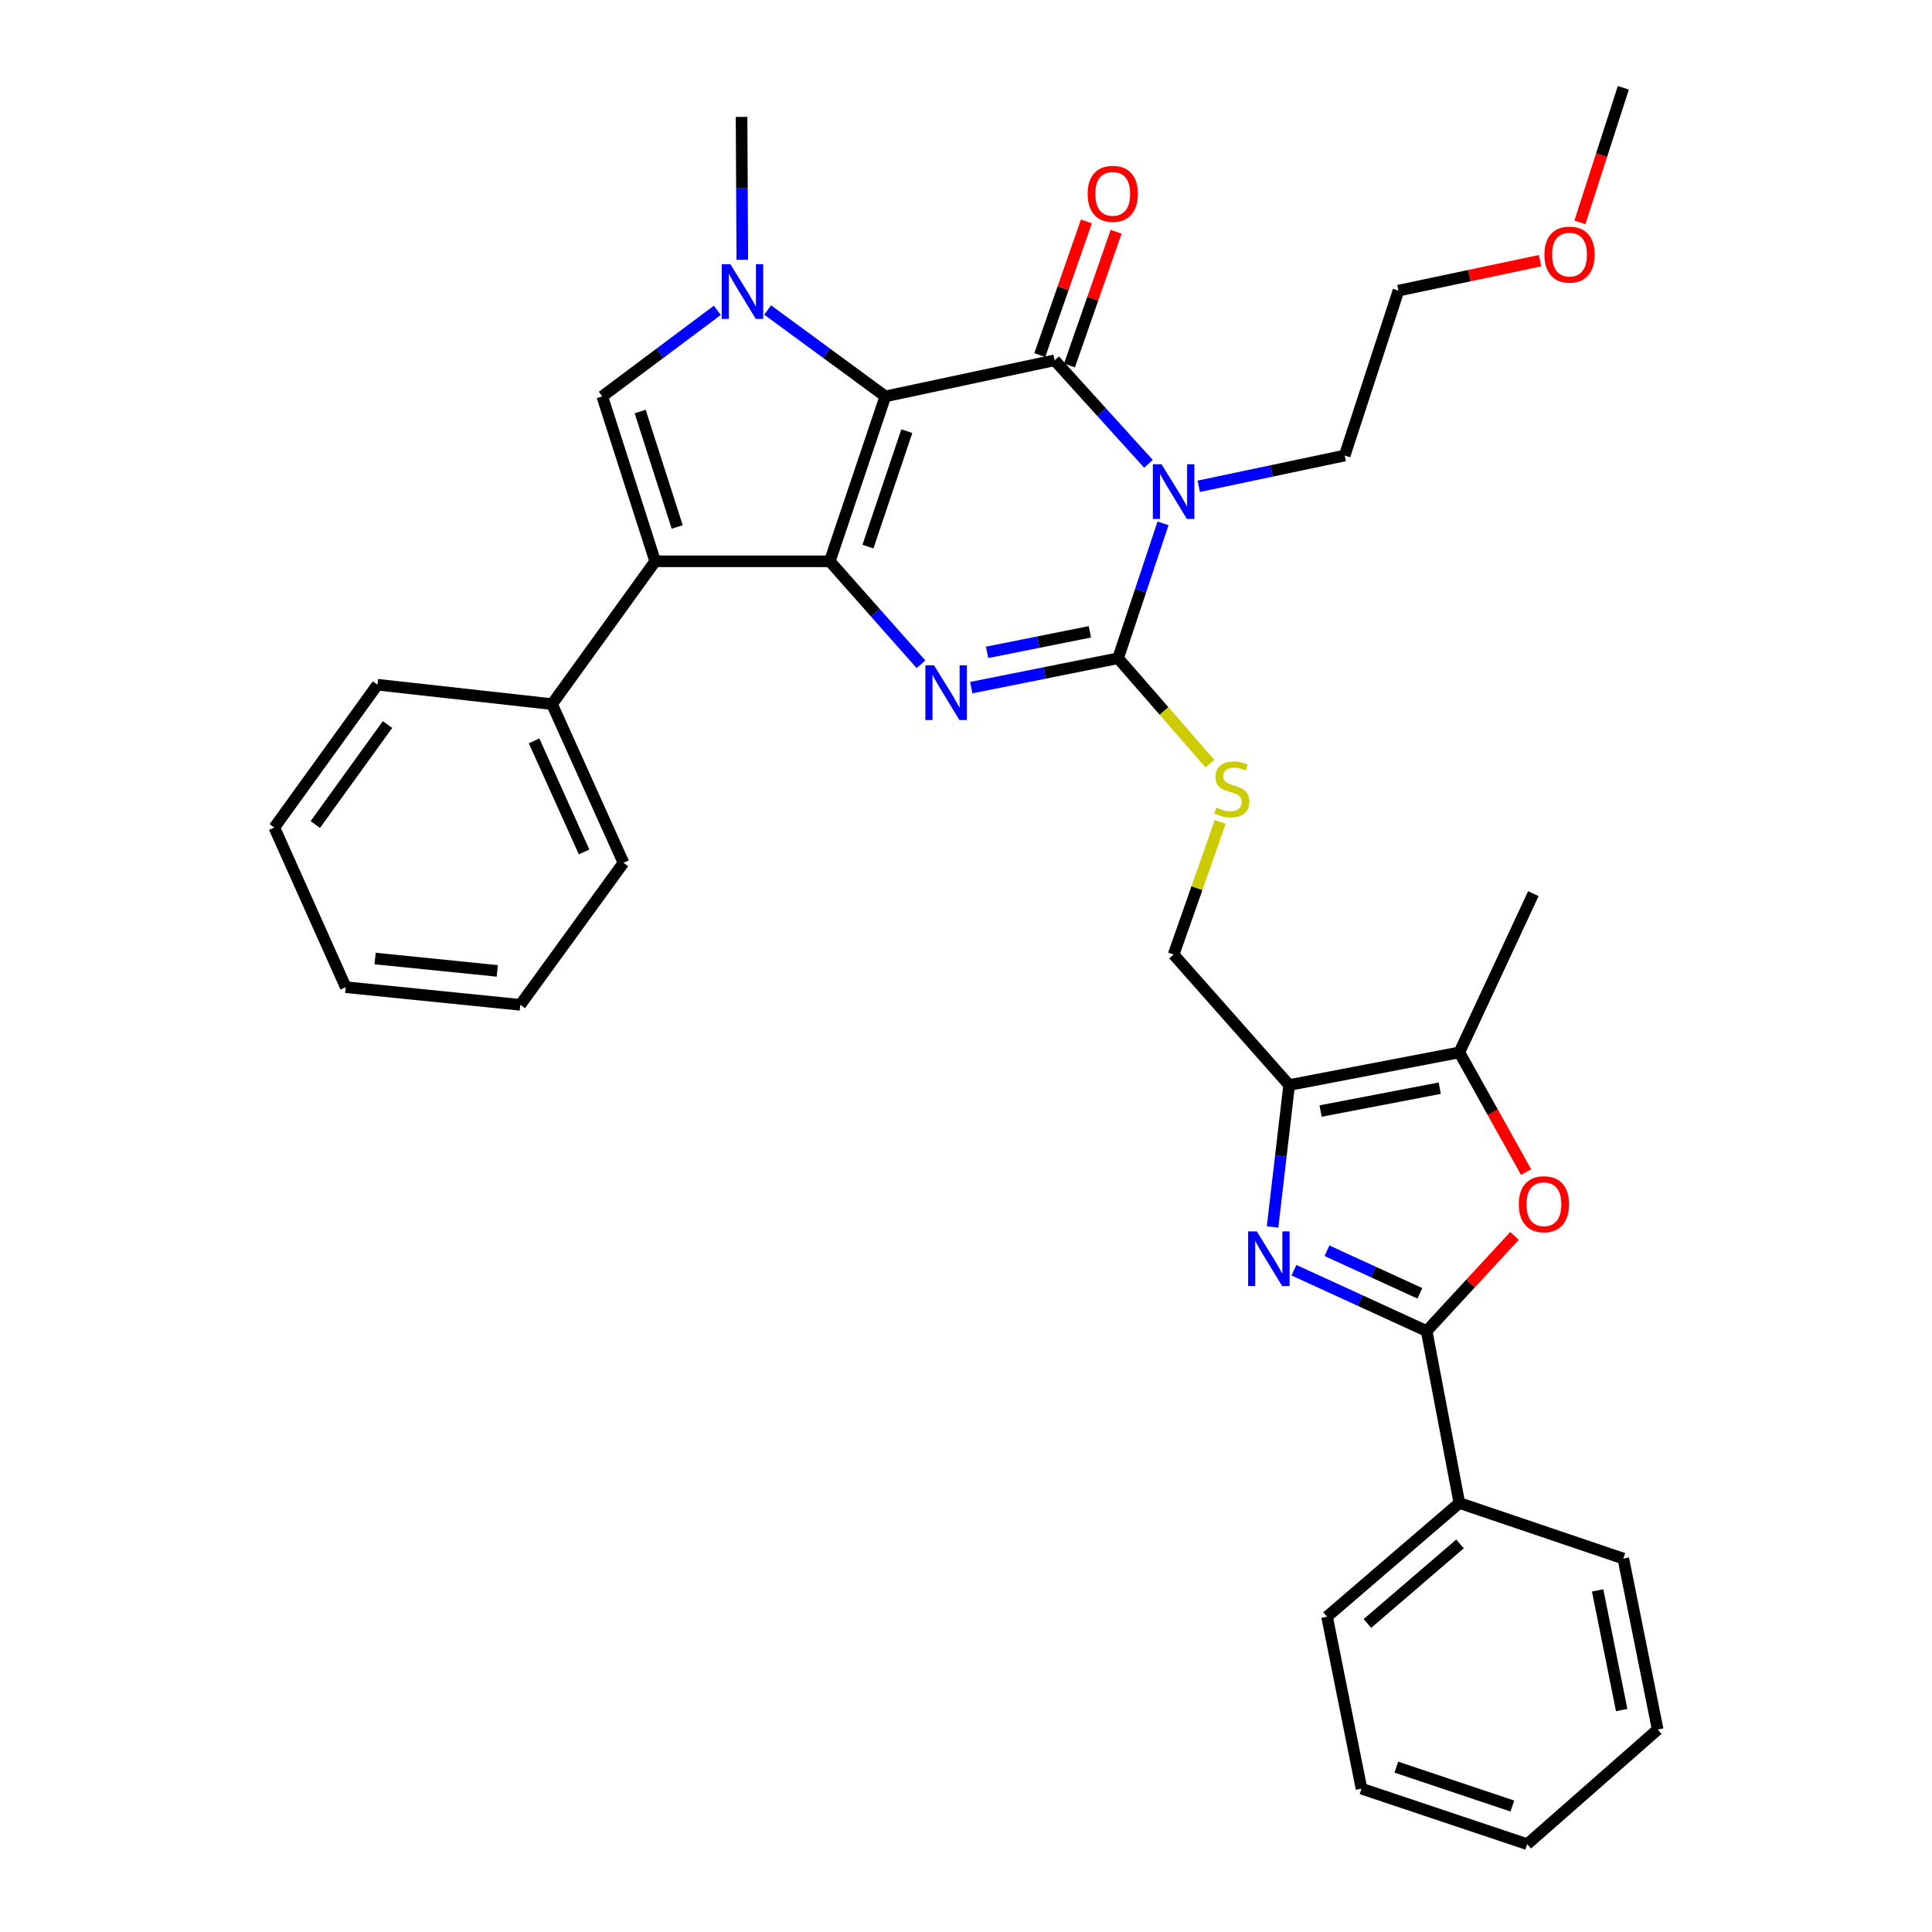 <?xml version='1.0' encoding='iso-8859-1'?>
<svg version='1.1' baseProfile='full'
              xmlns='http://www.w3.org/2000/svg'
                      xmlns:rdkit='http://www.rdkit.org/xml'
                      xmlns:xlink='http://www.w3.org/1999/xlink'
                  xml:space='preserve'
width='1000px' height='1000px' viewBox='0 0 1000 1000'>
<!-- END OF HEADER -->
<rect style='opacity:1.0;fill:#FFFFFF;stroke:none' width='1000' height='1000' x='0' y='0'> </rect>
<path class='bond-0' d='M 458.256,205.168 L 429.501,290.528' style='fill:none;fill-rule:evenodd;stroke:#000000;stroke-width:6px;stroke-linecap:butt;stroke-linejoin:miter;stroke-opacity:1' />
<path class='bond-0' d='M 469.372,223.17 L 449.244,282.922' style='fill:none;fill-rule:evenodd;stroke:#000000;stroke-width:6px;stroke-linecap:butt;stroke-linejoin:miter;stroke-opacity:1' />
<path class='bond-1' d='M 458.256,205.168 L 545.878,186.489' style='fill:none;fill-rule:evenodd;stroke:#000000;stroke-width:6px;stroke-linecap:butt;stroke-linejoin:miter;stroke-opacity:1' />
<path class='bond-5' d='M 458.256,205.168 L 427.795,182.814' style='fill:none;fill-rule:evenodd;stroke:#000000;stroke-width:6px;stroke-linecap:butt;stroke-linejoin:miter;stroke-opacity:1' />
<path class='bond-5' d='M 427.795,182.814 L 397.335,160.46' style='fill:none;fill-rule:evenodd;stroke:#0000FF;stroke-width:6px;stroke-linecap:butt;stroke-linejoin:miter;stroke-opacity:1' />
<path class='bond-3' d='M 429.501,290.528 L 453.103,317.18' style='fill:none;fill-rule:evenodd;stroke:#000000;stroke-width:6px;stroke-linecap:butt;stroke-linejoin:miter;stroke-opacity:1' />
<path class='bond-3' d='M 453.103,317.18 L 476.705,343.831' style='fill:none;fill-rule:evenodd;stroke:#0000FF;stroke-width:6px;stroke-linecap:butt;stroke-linejoin:miter;stroke-opacity:1' />
<path class='bond-6' d='M 429.501,290.528 L 339.12,290.528' style='fill:none;fill-rule:evenodd;stroke:#000000;stroke-width:6px;stroke-linecap:butt;stroke-linejoin:miter;stroke-opacity:1' />
<path class='bond-2' d='M 545.878,186.489 L 570.156,213.281' style='fill:none;fill-rule:evenodd;stroke:#000000;stroke-width:6px;stroke-linecap:butt;stroke-linejoin:miter;stroke-opacity:1' />
<path class='bond-2' d='M 570.156,213.281 L 594.434,240.073' style='fill:none;fill-rule:evenodd;stroke:#0000FF;stroke-width:6px;stroke-linecap:butt;stroke-linejoin:miter;stroke-opacity:1' />
<path class='bond-14' d='M 553.564,189.17 L 565.634,154.569' style='fill:none;fill-rule:evenodd;stroke:#000000;stroke-width:6px;stroke-linecap:butt;stroke-linejoin:miter;stroke-opacity:1' />
<path class='bond-14' d='M 565.634,154.569 L 577.704,119.967' style='fill:none;fill-rule:evenodd;stroke:#FF0000;stroke-width:6px;stroke-linecap:butt;stroke-linejoin:miter;stroke-opacity:1' />
<path class='bond-14' d='M 538.191,183.808 L 550.261,149.206' style='fill:none;fill-rule:evenodd;stroke:#000000;stroke-width:6px;stroke-linecap:butt;stroke-linejoin:miter;stroke-opacity:1' />
<path class='bond-14' d='M 550.261,149.206 L 562.331,114.604' style='fill:none;fill-rule:evenodd;stroke:#FF0000;stroke-width:6px;stroke-linecap:butt;stroke-linejoin:miter;stroke-opacity:1' />
<path class='bond-4' d='M 601.991,270.889 L 590.356,305.8' style='fill:none;fill-rule:evenodd;stroke:#0000FF;stroke-width:6px;stroke-linecap:butt;stroke-linejoin:miter;stroke-opacity:1' />
<path class='bond-4' d='M 590.356,305.8 L 578.721,340.712' style='fill:none;fill-rule:evenodd;stroke:#000000;stroke-width:6px;stroke-linecap:butt;stroke-linejoin:miter;stroke-opacity:1' />
<path class='bond-18' d='M 620.47,251.713 L 658.241,243.745' style='fill:none;fill-rule:evenodd;stroke:#0000FF;stroke-width:6px;stroke-linecap:butt;stroke-linejoin:miter;stroke-opacity:1' />
<path class='bond-18' d='M 658.241,243.745 L 696.012,235.777' style='fill:none;fill-rule:evenodd;stroke:#000000;stroke-width:6px;stroke-linecap:butt;stroke-linejoin:miter;stroke-opacity:1' />
<path class='bond-35' d='M 502.725,355.919 L 540.723,348.315' style='fill:none;fill-rule:evenodd;stroke:#0000FF;stroke-width:6px;stroke-linecap:butt;stroke-linejoin:miter;stroke-opacity:1' />
<path class='bond-35' d='M 540.723,348.315 L 578.721,340.712' style='fill:none;fill-rule:evenodd;stroke:#000000;stroke-width:6px;stroke-linecap:butt;stroke-linejoin:miter;stroke-opacity:1' />
<path class='bond-35' d='M 510.93,337.673 L 537.528,332.35' style='fill:none;fill-rule:evenodd;stroke:#0000FF;stroke-width:6px;stroke-linecap:butt;stroke-linejoin:miter;stroke-opacity:1' />
<path class='bond-35' d='M 537.528,332.35 L 564.127,327.028' style='fill:none;fill-rule:evenodd;stroke:#000000;stroke-width:6px;stroke-linecap:butt;stroke-linejoin:miter;stroke-opacity:1' />
<path class='bond-13' d='M 578.721,340.712 L 602.499,368' style='fill:none;fill-rule:evenodd;stroke:#000000;stroke-width:6px;stroke-linecap:butt;stroke-linejoin:miter;stroke-opacity:1' />
<path class='bond-13' d='M 602.499,368 L 626.277,395.289' style='fill:none;fill-rule:evenodd;stroke:#CCCC00;stroke-width:6px;stroke-linecap:butt;stroke-linejoin:miter;stroke-opacity:1' />
<path class='bond-8' d='M 371.296,160.622 L 341.513,182.895' style='fill:none;fill-rule:evenodd;stroke:#0000FF;stroke-width:6px;stroke-linecap:butt;stroke-linejoin:miter;stroke-opacity:1' />
<path class='bond-8' d='M 341.513,182.895 L 311.731,205.168' style='fill:none;fill-rule:evenodd;stroke:#000000;stroke-width:6px;stroke-linecap:butt;stroke-linejoin:miter;stroke-opacity:1' />
<path class='bond-19' d='M 384.216,134.476 L 384.023,97.491' style='fill:none;fill-rule:evenodd;stroke:#0000FF;stroke-width:6px;stroke-linecap:butt;stroke-linejoin:miter;stroke-opacity:1' />
<path class='bond-19' d='M 384.023,97.491 L 383.831,60.506' style='fill:none;fill-rule:evenodd;stroke:#000000;stroke-width:6px;stroke-linecap:butt;stroke-linejoin:miter;stroke-opacity:1' />
<path class='bond-16' d='M 339.12,290.528 L 285.734,364.456' style='fill:none;fill-rule:evenodd;stroke:#000000;stroke-width:6px;stroke-linecap:butt;stroke-linejoin:miter;stroke-opacity:1' />
<path class='bond-34' d='M 339.12,290.528 L 311.731,205.168' style='fill:none;fill-rule:evenodd;stroke:#000000;stroke-width:6px;stroke-linecap:butt;stroke-linejoin:miter;stroke-opacity:1' />
<path class='bond-34' d='M 350.515,272.75 L 331.342,212.997' style='fill:none;fill-rule:evenodd;stroke:#000000;stroke-width:6px;stroke-linecap:butt;stroke-linejoin:miter;stroke-opacity:1' />
<path class='bond-7' d='M 658.681,635.087 L 662.969,598.352' style='fill:none;fill-rule:evenodd;stroke:#0000FF;stroke-width:6px;stroke-linecap:butt;stroke-linejoin:miter;stroke-opacity:1' />
<path class='bond-7' d='M 662.969,598.352 L 667.257,561.617' style='fill:none;fill-rule:evenodd;stroke:#000000;stroke-width:6px;stroke-linecap:butt;stroke-linejoin:miter;stroke-opacity:1' />
<path class='bond-9' d='M 669.751,657.462 L 704.093,673.205' style='fill:none;fill-rule:evenodd;stroke:#0000FF;stroke-width:6px;stroke-linecap:butt;stroke-linejoin:miter;stroke-opacity:1' />
<path class='bond-9' d='M 704.093,673.205 L 738.435,688.948' style='fill:none;fill-rule:evenodd;stroke:#000000;stroke-width:6px;stroke-linecap:butt;stroke-linejoin:miter;stroke-opacity:1' />
<path class='bond-9' d='M 686.838,647.384 L 710.877,658.404' style='fill:none;fill-rule:evenodd;stroke:#0000FF;stroke-width:6px;stroke-linecap:butt;stroke-linejoin:miter;stroke-opacity:1' />
<path class='bond-9' d='M 710.877,658.404 L 734.917,669.424' style='fill:none;fill-rule:evenodd;stroke:#000000;stroke-width:6px;stroke-linecap:butt;stroke-linejoin:miter;stroke-opacity:1' />
<path class='bond-17' d='M 738.435,688.948 L 755.358,777.954' style='fill:none;fill-rule:evenodd;stroke:#000000;stroke-width:6px;stroke-linecap:butt;stroke-linejoin:miter;stroke-opacity:1' />
<path class='bond-37' d='M 738.435,688.948 L 761.168,664.334' style='fill:none;fill-rule:evenodd;stroke:#000000;stroke-width:6px;stroke-linecap:butt;stroke-linejoin:miter;stroke-opacity:1' />
<path class='bond-37' d='M 761.168,664.334 L 783.901,639.721' style='fill:none;fill-rule:evenodd;stroke:#FF0000;stroke-width:6px;stroke-linecap:butt;stroke-linejoin:miter;stroke-opacity:1' />
<path class='bond-10' d='M 667.257,561.617 L 607.467,494.066' style='fill:none;fill-rule:evenodd;stroke:#000000;stroke-width:6px;stroke-linecap:butt;stroke-linejoin:miter;stroke-opacity:1' />
<path class='bond-12' d='M 667.257,561.617 L 755.358,544.72' style='fill:none;fill-rule:evenodd;stroke:#000000;stroke-width:6px;stroke-linecap:butt;stroke-linejoin:miter;stroke-opacity:1' />
<path class='bond-12' d='M 683.539,575.072 L 745.21,563.245' style='fill:none;fill-rule:evenodd;stroke:#000000;stroke-width:6px;stroke-linecap:butt;stroke-linejoin:miter;stroke-opacity:1' />
<path class='bond-11' d='M 789.899,606.657 L 772.629,575.689' style='fill:none;fill-rule:evenodd;stroke:#FF0000;stroke-width:6px;stroke-linecap:butt;stroke-linejoin:miter;stroke-opacity:1' />
<path class='bond-11' d='M 772.629,575.689 L 755.358,544.72' style='fill:none;fill-rule:evenodd;stroke:#000000;stroke-width:6px;stroke-linecap:butt;stroke-linejoin:miter;stroke-opacity:1' />
<path class='bond-20' d='M 755.358,544.72 L 793.665,462.552' style='fill:none;fill-rule:evenodd;stroke:#000000;stroke-width:6px;stroke-linecap:butt;stroke-linejoin:miter;stroke-opacity:1' />
<path class='bond-15' d='M 631.573,425.434 L 619.52,459.75' style='fill:none;fill-rule:evenodd;stroke:#CCCC00;stroke-width:6px;stroke-linecap:butt;stroke-linejoin:miter;stroke-opacity:1' />
<path class='bond-15' d='M 619.52,459.75 L 607.467,494.066' style='fill:none;fill-rule:evenodd;stroke:#000000;stroke-width:6px;stroke-linecap:butt;stroke-linejoin:miter;stroke-opacity:1' />
<path class='bond-22' d='M 285.734,364.456 L 322.712,446.587' style='fill:none;fill-rule:evenodd;stroke:#000000;stroke-width:6px;stroke-linecap:butt;stroke-linejoin:miter;stroke-opacity:1' />
<path class='bond-22' d='M 276.435,383.46 L 302.319,440.952' style='fill:none;fill-rule:evenodd;stroke:#000000;stroke-width:6px;stroke-linecap:butt;stroke-linejoin:miter;stroke-opacity:1' />
<path class='bond-23' d='M 285.734,364.456 L 195.372,354.407' style='fill:none;fill-rule:evenodd;stroke:#000000;stroke-width:6px;stroke-linecap:butt;stroke-linejoin:miter;stroke-opacity:1' />
<path class='bond-24' d='M 755.358,777.954 L 686.885,836.793' style='fill:none;fill-rule:evenodd;stroke:#000000;stroke-width:6px;stroke-linecap:butt;stroke-linejoin:miter;stroke-opacity:1' />
<path class='bond-24' d='M 755.699,799.128 L 707.768,840.316' style='fill:none;fill-rule:evenodd;stroke:#000000;stroke-width:6px;stroke-linecap:butt;stroke-linejoin:miter;stroke-opacity:1' />
<path class='bond-25' d='M 755.358,777.954 L 840.231,806.709' style='fill:none;fill-rule:evenodd;stroke:#000000;stroke-width:6px;stroke-linecap:butt;stroke-linejoin:miter;stroke-opacity:1' />
<path class='bond-26' d='M 696.012,235.777 L 723.854,150.425' style='fill:none;fill-rule:evenodd;stroke:#000000;stroke-width:6px;stroke-linecap:butt;stroke-linejoin:miter;stroke-opacity:1' />
<path class='bond-21' d='M 797.127,134.929 L 760.49,142.677' style='fill:none;fill-rule:evenodd;stroke:#FF0000;stroke-width:6px;stroke-linecap:butt;stroke-linejoin:miter;stroke-opacity:1' />
<path class='bond-21' d='M 760.49,142.677 L 723.854,150.425' style='fill:none;fill-rule:evenodd;stroke:#000000;stroke-width:6px;stroke-linecap:butt;stroke-linejoin:miter;stroke-opacity:1' />
<path class='bond-27' d='M 817.743,115.116 L 828.987,80.285' style='fill:none;fill-rule:evenodd;stroke:#FF0000;stroke-width:6px;stroke-linecap:butt;stroke-linejoin:miter;stroke-opacity:1' />
<path class='bond-27' d='M 828.987,80.285 L 840.231,45.455' style='fill:none;fill-rule:evenodd;stroke:#000000;stroke-width:6px;stroke-linecap:butt;stroke-linejoin:miter;stroke-opacity:1' />
<path class='bond-28' d='M 322.712,446.587 L 269.299,520.099' style='fill:none;fill-rule:evenodd;stroke:#000000;stroke-width:6px;stroke-linecap:butt;stroke-linejoin:miter;stroke-opacity:1' />
<path class='bond-31' d='M 195.372,354.407 L 141.986,428.334' style='fill:none;fill-rule:evenodd;stroke:#000000;stroke-width:6px;stroke-linecap:butt;stroke-linejoin:miter;stroke-opacity:1' />
<path class='bond-31' d='M 200.564,375.028 L 163.194,426.777' style='fill:none;fill-rule:evenodd;stroke:#000000;stroke-width:6px;stroke-linecap:butt;stroke-linejoin:miter;stroke-opacity:1' />
<path class='bond-29' d='M 686.885,836.793 L 704.705,925.799' style='fill:none;fill-rule:evenodd;stroke:#000000;stroke-width:6px;stroke-linecap:butt;stroke-linejoin:miter;stroke-opacity:1' />
<path class='bond-30' d='M 840.231,806.709 L 858.014,895.199' style='fill:none;fill-rule:evenodd;stroke:#000000;stroke-width:6px;stroke-linecap:butt;stroke-linejoin:miter;stroke-opacity:1' />
<path class='bond-30' d='M 826.936,823.19 L 839.384,885.133' style='fill:none;fill-rule:evenodd;stroke:#000000;stroke-width:6px;stroke-linecap:butt;stroke-linejoin:miter;stroke-opacity:1' />
<path class='bond-36' d='M 269.299,520.099 L 178.963,510.963' style='fill:none;fill-rule:evenodd;stroke:#000000;stroke-width:6px;stroke-linecap:butt;stroke-linejoin:miter;stroke-opacity:1' />
<path class='bond-36' d='M 257.387,502.529 L 194.152,496.134' style='fill:none;fill-rule:evenodd;stroke:#000000;stroke-width:6px;stroke-linecap:butt;stroke-linejoin:miter;stroke-opacity:1' />
<path class='bond-38' d='M 704.705,925.799 L 790.481,954.545' style='fill:none;fill-rule:evenodd;stroke:#000000;stroke-width:6px;stroke-linecap:butt;stroke-linejoin:miter;stroke-opacity:1' />
<path class='bond-38' d='M 722.745,914.674 L 782.788,934.796' style='fill:none;fill-rule:evenodd;stroke:#000000;stroke-width:6px;stroke-linecap:butt;stroke-linejoin:miter;stroke-opacity:1' />
<path class='bond-33' d='M 858.014,895.199 L 790.481,954.545' style='fill:none;fill-rule:evenodd;stroke:#000000;stroke-width:6px;stroke-linecap:butt;stroke-linejoin:miter;stroke-opacity:1' />
<path class='bond-32' d='M 141.986,428.334 L 178.963,510.963' style='fill:none;fill-rule:evenodd;stroke:#000000;stroke-width:6px;stroke-linecap:butt;stroke-linejoin:miter;stroke-opacity:1' />
<path  class='atom-3' d='M 601.207 240.296
L 610.487 255.296
Q 611.407 256.776, 612.887 259.456
Q 614.367 262.136, 614.447 262.296
L 614.447 240.296
L 618.207 240.296
L 618.207 268.616
L 614.327 268.616
L 604.367 252.216
Q 603.207 250.296, 601.967 248.096
Q 600.767 245.896, 600.407 245.216
L 600.407 268.616
L 596.727 268.616
L 596.727 240.296
L 601.207 240.296
' fill='#0000FF'/>
<path  class='atom-4' d='M 483.455 344.362
L 492.735 359.362
Q 493.655 360.842, 495.135 363.522
Q 496.615 366.202, 496.695 366.362
L 496.695 344.362
L 500.455 344.362
L 500.455 372.682
L 496.575 372.682
L 486.615 356.282
Q 485.455 354.362, 484.215 352.162
Q 483.015 349.962, 482.655 349.282
L 482.655 372.682
L 478.975 372.682
L 478.975 344.362
L 483.455 344.362
' fill='#0000FF'/>
<path  class='atom-6' d='M 378.041 136.736
L 387.321 151.736
Q 388.241 153.216, 389.721 155.896
Q 391.201 158.576, 391.281 158.736
L 391.281 136.736
L 395.041 136.736
L 395.041 165.056
L 391.161 165.056
L 381.201 148.656
Q 380.041 146.736, 378.801 144.536
Q 377.601 142.336, 377.241 141.656
L 377.241 165.056
L 373.561 165.056
L 373.561 136.736
L 378.041 136.736
' fill='#0000FF'/>
<path  class='atom-8' d='M 650.504 637.349
L 659.784 652.349
Q 660.704 653.829, 662.184 656.509
Q 663.664 659.189, 663.744 659.349
L 663.744 637.349
L 667.504 637.349
L 667.504 665.669
L 663.624 665.669
L 653.664 649.269
Q 652.504 647.349, 651.264 645.149
Q 650.064 642.949, 649.704 642.269
L 649.704 665.669
L 646.024 665.669
L 646.024 637.349
L 650.504 637.349
' fill='#0000FF'/>
<path  class='atom-12' d='M 786.138 623.304
Q 786.138 616.504, 789.498 612.704
Q 792.858 608.904, 799.138 608.904
Q 805.418 608.904, 808.778 612.704
Q 812.138 616.504, 812.138 623.304
Q 812.138 630.184, 808.738 634.104
Q 805.338 637.984, 799.138 637.984
Q 792.898 637.984, 789.498 634.104
Q 786.138 630.224, 786.138 623.304
M 799.138 634.784
Q 803.458 634.784, 805.778 631.904
Q 808.138 628.984, 808.138 623.304
Q 808.138 617.744, 805.778 614.944
Q 803.458 612.104, 799.138 612.104
Q 794.818 612.104, 792.458 614.904
Q 790.138 617.704, 790.138 623.304
Q 790.138 629.024, 792.458 631.904
Q 794.818 634.784, 799.138 634.784
' fill='#FF0000'/>
<path  class='atom-14' d='M 629.597 418
Q 629.917 418.12, 631.237 418.68
Q 632.557 419.24, 633.997 419.6
Q 635.477 419.92, 636.917 419.92
Q 639.597 419.92, 641.157 418.64
Q 642.717 417.32, 642.717 415.04
Q 642.717 413.48, 641.917 412.52
Q 641.157 411.56, 639.957 411.04
Q 638.757 410.52, 636.757 409.92
Q 634.237 409.16, 632.717 408.44
Q 631.237 407.72, 630.157 406.2
Q 629.117 404.68, 629.117 402.12
Q 629.117 398.56, 631.517 396.36
Q 633.957 394.16, 638.757 394.16
Q 642.037 394.16, 645.757 395.72
L 644.837 398.8
Q 641.437 397.4, 638.877 397.4
Q 636.117 397.4, 634.597 398.56
Q 633.077 399.68, 633.117 401.64
Q 633.117 403.16, 633.877 404.08
Q 634.677 405, 635.797 405.52
Q 636.957 406.04, 638.877 406.64
Q 641.437 407.44, 642.957 408.24
Q 644.477 409.04, 645.557 410.68
Q 646.677 412.28, 646.677 415.04
Q 646.677 418.96, 644.037 421.08
Q 641.437 423.16, 637.077 423.16
Q 634.557 423.16, 632.637 422.6
Q 630.757 422.08, 628.517 421.16
L 629.597 418
' fill='#CCCC00'/>
<path  class='atom-15' d='M 562.963 100.322
Q 562.963 93.522, 566.323 89.722
Q 569.683 85.922, 575.963 85.922
Q 582.243 85.922, 585.603 89.722
Q 588.963 93.522, 588.963 100.322
Q 588.963 107.202, 585.563 111.122
Q 582.163 115.002, 575.963 115.002
Q 569.723 115.002, 566.323 111.122
Q 562.963 107.242, 562.963 100.322
M 575.963 111.802
Q 580.283 111.802, 582.603 108.922
Q 584.963 106.002, 584.963 100.322
Q 584.963 94.762, 582.603 91.962
Q 580.283 89.122, 575.963 89.122
Q 571.643 89.122, 569.283 91.922
Q 566.963 94.722, 566.963 100.322
Q 566.963 106.042, 569.283 108.922
Q 571.643 111.802, 575.963 111.802
' fill='#FF0000'/>
<path  class='atom-22' d='M 799.389 131.782
Q 799.389 124.982, 802.749 121.182
Q 806.109 117.382, 812.389 117.382
Q 818.669 117.382, 822.029 121.182
Q 825.389 124.982, 825.389 131.782
Q 825.389 138.662, 821.989 142.582
Q 818.589 146.462, 812.389 146.462
Q 806.149 146.462, 802.749 142.582
Q 799.389 138.702, 799.389 131.782
M 812.389 143.262
Q 816.709 143.262, 819.029 140.382
Q 821.389 137.462, 821.389 131.782
Q 821.389 126.222, 819.029 123.422
Q 816.709 120.582, 812.389 120.582
Q 808.069 120.582, 805.709 123.382
Q 803.389 126.182, 803.389 131.782
Q 803.389 137.502, 805.709 140.382
Q 808.069 143.262, 812.389 143.262
' fill='#FF0000'/>
</svg>
